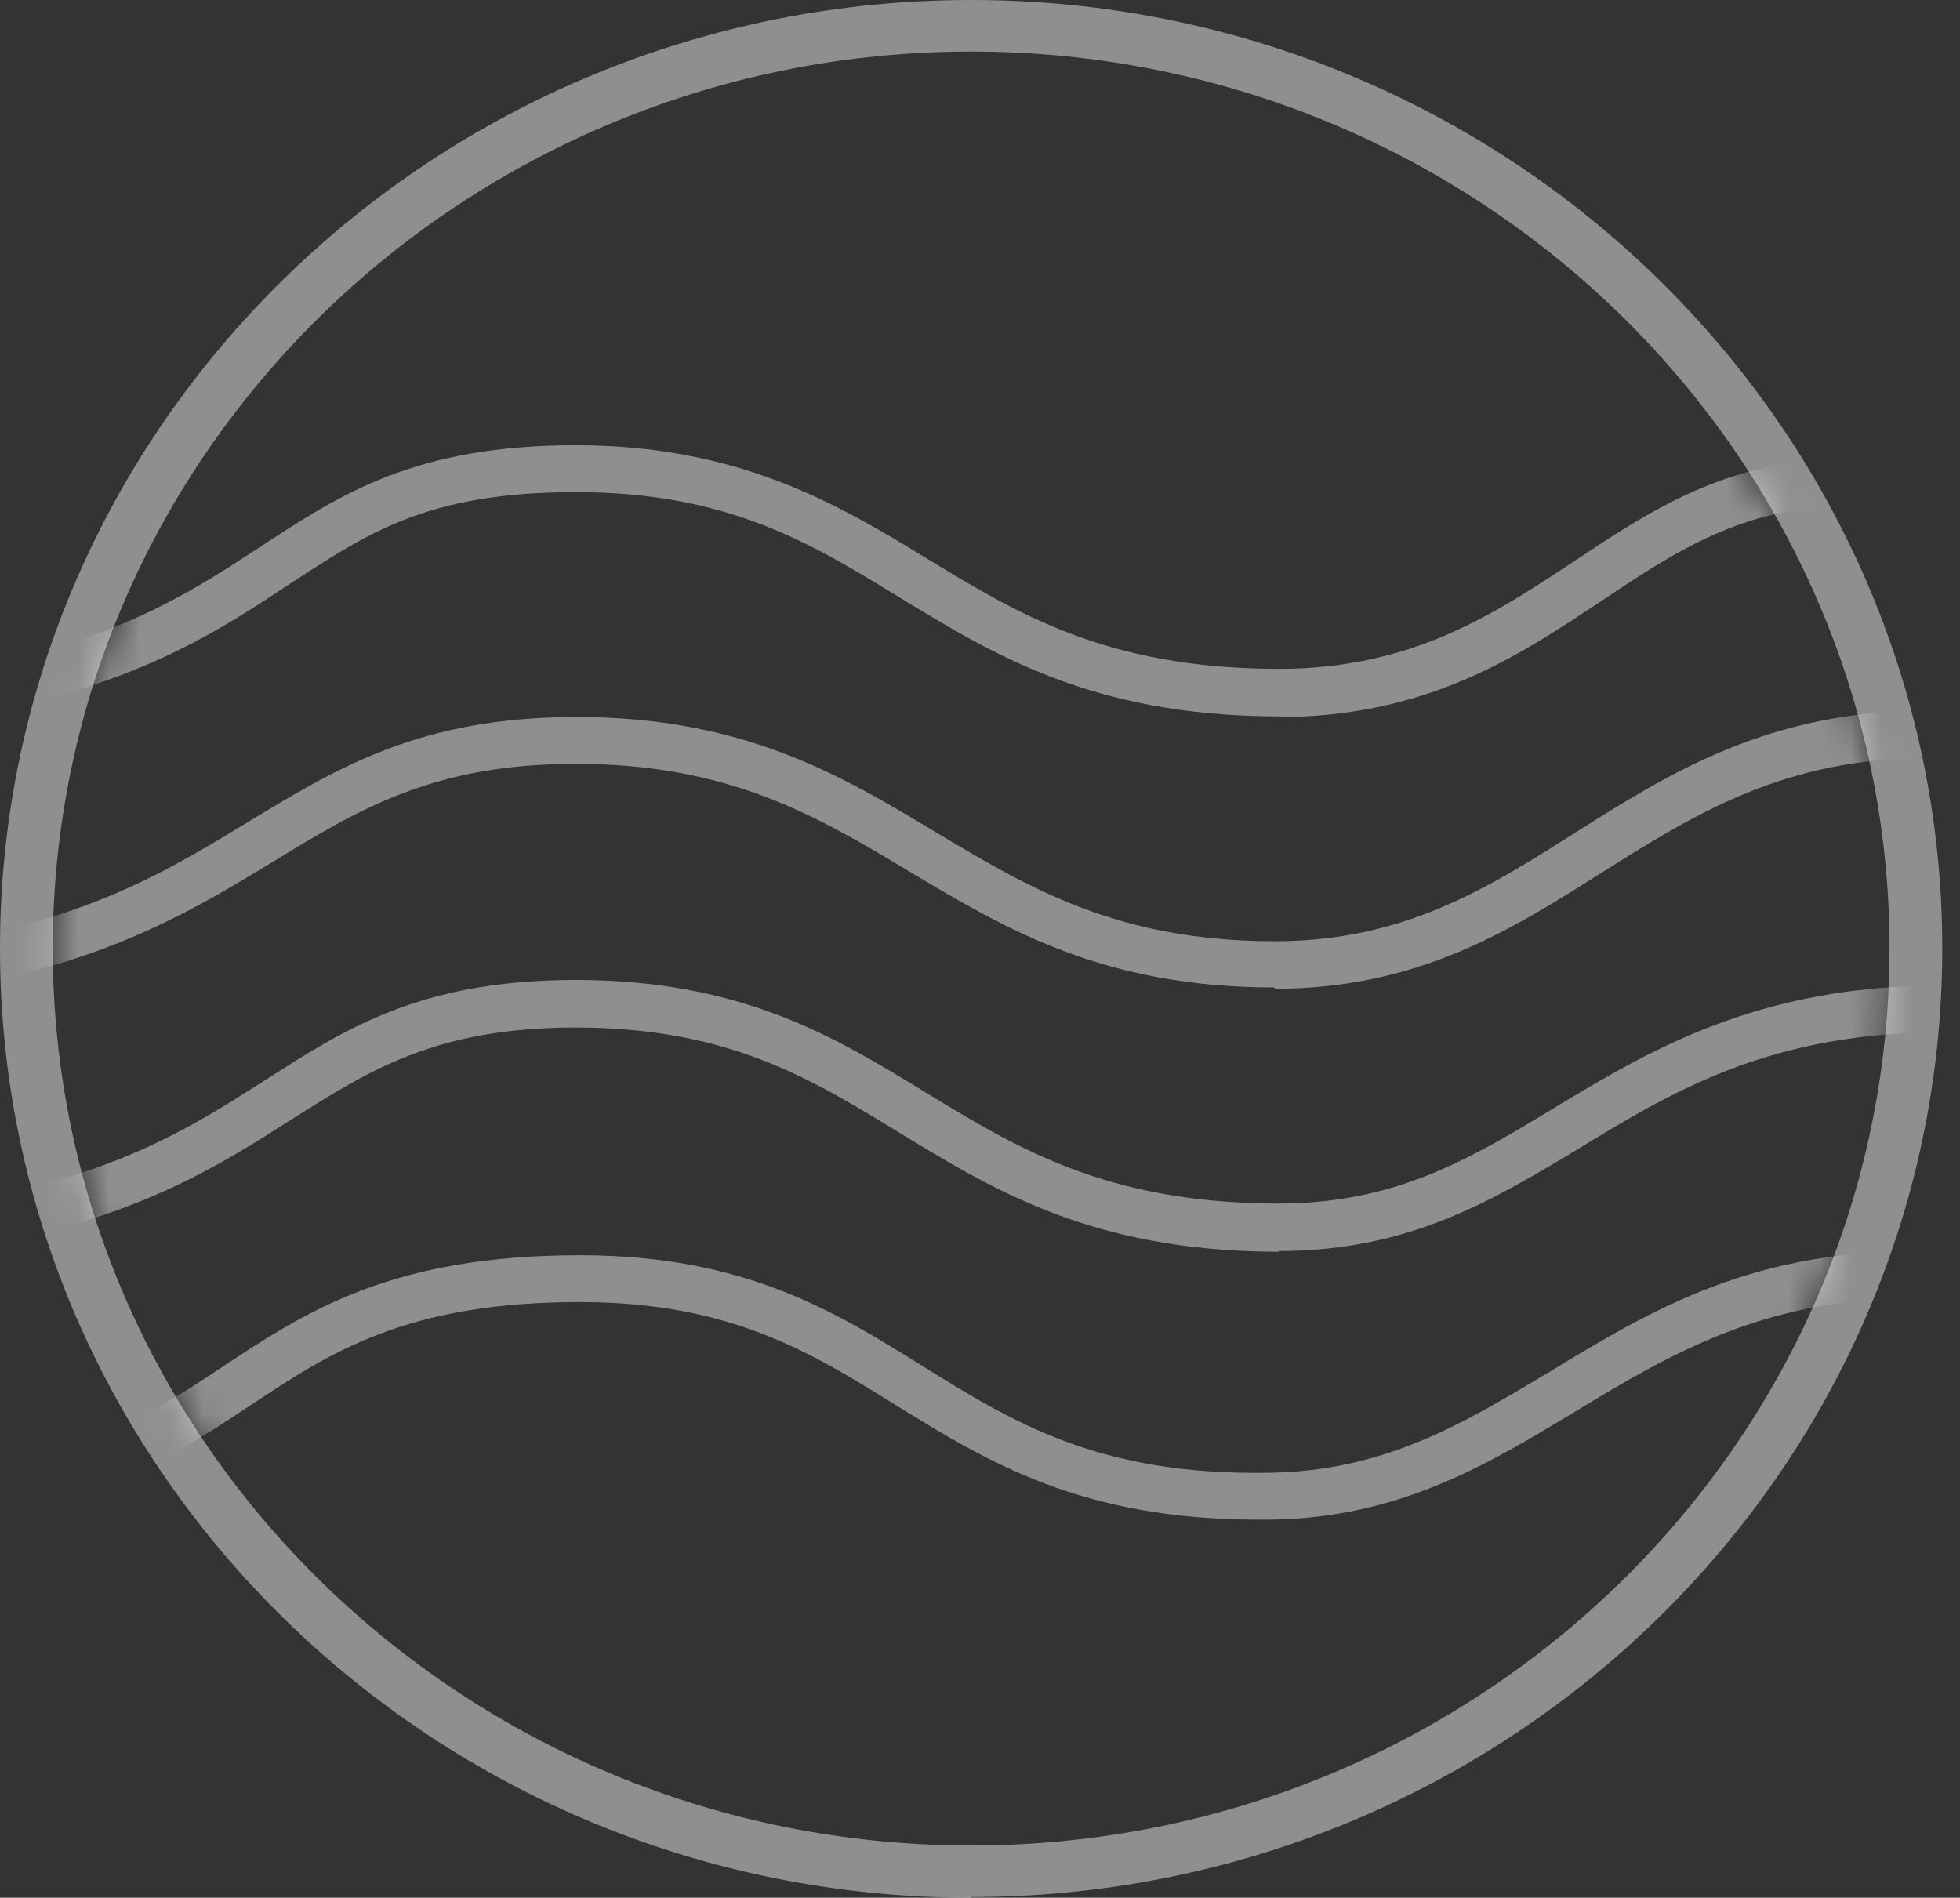 <svg width="63" height="61" viewBox="0 0 63 61" fill="none" xmlns="http://www.w3.org/2000/svg">
<rect x="0" y="0" width="63" height="61" fill="#333333" stroke="none"/>
<g id="Group 25">
<g id="Clip path group">
<mask id="mask0_1447_117" style="mask-type:luminance" maskUnits="userSpaceOnUse" x="1" y="1" width="60" height="59">
<g id="clippath">
<path id="Vector" d="M1.699 30.493C1.699 46.415 14.917 59.325 31.218 59.325C47.519 59.325 60.737 46.415 60.737 30.493C60.737 14.57 47.519 1.66 31.218 1.66C14.917 1.66 1.699 14.57 1.699 30.493Z" fill="white"/>
</g>
</mask>
<g mask="url(#mask0_1447_117)">
<g id="Group">
<path id="Vector_2" d="M41.105 23.027H40.951C35.091 22.984 31.941 21.047 28.901 19.197C26.06 17.454 23.394 15.819 18.504 15.819C13.613 15.819 11.719 17.217 9.251 18.809C7.181 20.187 4.824 21.714 0.616 22.683L0.264 21.198C4.185 20.316 6.322 18.917 8.392 17.561C10.948 15.883 13.349 14.312 18.504 14.312C23.658 14.312 26.831 16.141 29.716 17.906C32.712 19.735 35.532 21.456 40.951 21.499H41.105C45.401 21.499 48.022 19.735 50.578 18.056C53.023 16.421 55.556 14.743 59.367 14.743V16.27C56.019 16.27 53.816 17.755 51.459 19.326C48.837 21.069 45.886 23.048 41.105 23.048" fill="white" fill-opacity="0.45"/>
<path id="Vector_3" d="M40.45 48.847C34.744 48.847 31.726 46.975 28.797 45.168C26.065 43.468 23.466 41.854 18.641 41.854C13.046 41.854 10.623 43.468 8.023 45.19C6.635 46.115 5.182 47.061 3.265 47.728L2.736 46.308C4.477 45.706 5.776 44.845 7.142 43.941C9.808 42.177 12.561 40.348 18.641 40.348C23.928 40.348 26.836 42.156 29.634 43.898C32.541 45.706 35.295 47.427 40.758 47.341C44.525 47.298 47.081 45.727 49.812 44.092C53.072 42.113 56.443 40.069 62.06 40.241L62.016 41.747C56.883 41.596 53.711 43.511 50.649 45.362C47.874 47.04 44.988 48.804 40.802 48.847C40.692 48.847 40.582 48.847 40.472 48.847" fill="white" fill-opacity="0.45"/>
<path id="Vector_4" d="M41.106 40.236H40.951C35.092 40.193 31.942 38.256 28.902 36.406C26.06 34.663 23.394 33.028 18.504 33.028C14.01 33.028 11.873 34.405 9.384 35.975C7.093 37.439 4.494 39.095 -0.331 39.999L-0.617 38.514C3.899 37.675 6.256 36.169 8.547 34.706C11.124 33.049 13.547 31.5 18.504 31.5C23.835 31.5 26.831 33.329 29.717 35.093C32.713 36.922 35.532 38.644 40.951 38.687C40.995 38.687 41.039 38.687 41.084 38.687C44.85 38.687 47.23 37.267 49.961 35.61C53.178 33.673 56.834 31.457 63.377 31.694L63.311 33.2C57.253 32.985 53.949 34.964 50.776 36.901C47.957 38.6 45.291 40.214 41.084 40.214" fill="white" fill-opacity="0.45"/>
<path id="Vector_5" d="M40.956 31.74C35.449 31.74 32.299 29.846 29.237 28.018C26.263 26.232 23.443 24.553 18.509 24.553C13.949 24.553 11.569 25.995 8.816 27.673C6.415 29.136 3.705 30.793 -0.833 31.632L-1.119 30.148C3.132 29.373 5.6 27.867 8.001 26.404C10.843 24.683 13.508 23.047 18.531 23.047C23.906 23.047 27.034 24.919 30.074 26.748C33.092 28.555 35.934 30.255 40.978 30.255C45.12 30.255 47.807 28.555 50.627 26.77C53.689 24.833 56.861 22.832 62.038 22.832V24.36C57.324 24.36 54.482 26.167 51.464 28.061C48.578 29.89 45.582 31.783 40.978 31.783" fill="white" fill-opacity="0.45"/>
</g>
</g>
</g>
<path id="Vector_6" d="M31.215 61C14.01 61 0 47.315 0 30.489C0 13.663 14.01 0 31.215 0C48.42 0 62.43 13.685 62.43 30.489C62.43 47.294 48.42 60.978 31.215 60.978V61ZM31.215 1.657C14.936 1.657 1.696 14.588 1.696 30.489C1.696 46.39 14.936 59.322 31.215 59.322C47.494 59.322 60.734 46.39 60.734 30.489C60.734 14.588 47.494 1.657 31.215 1.657Z" fill="white" fill-opacity="0.45"/>
</g>
</svg>

